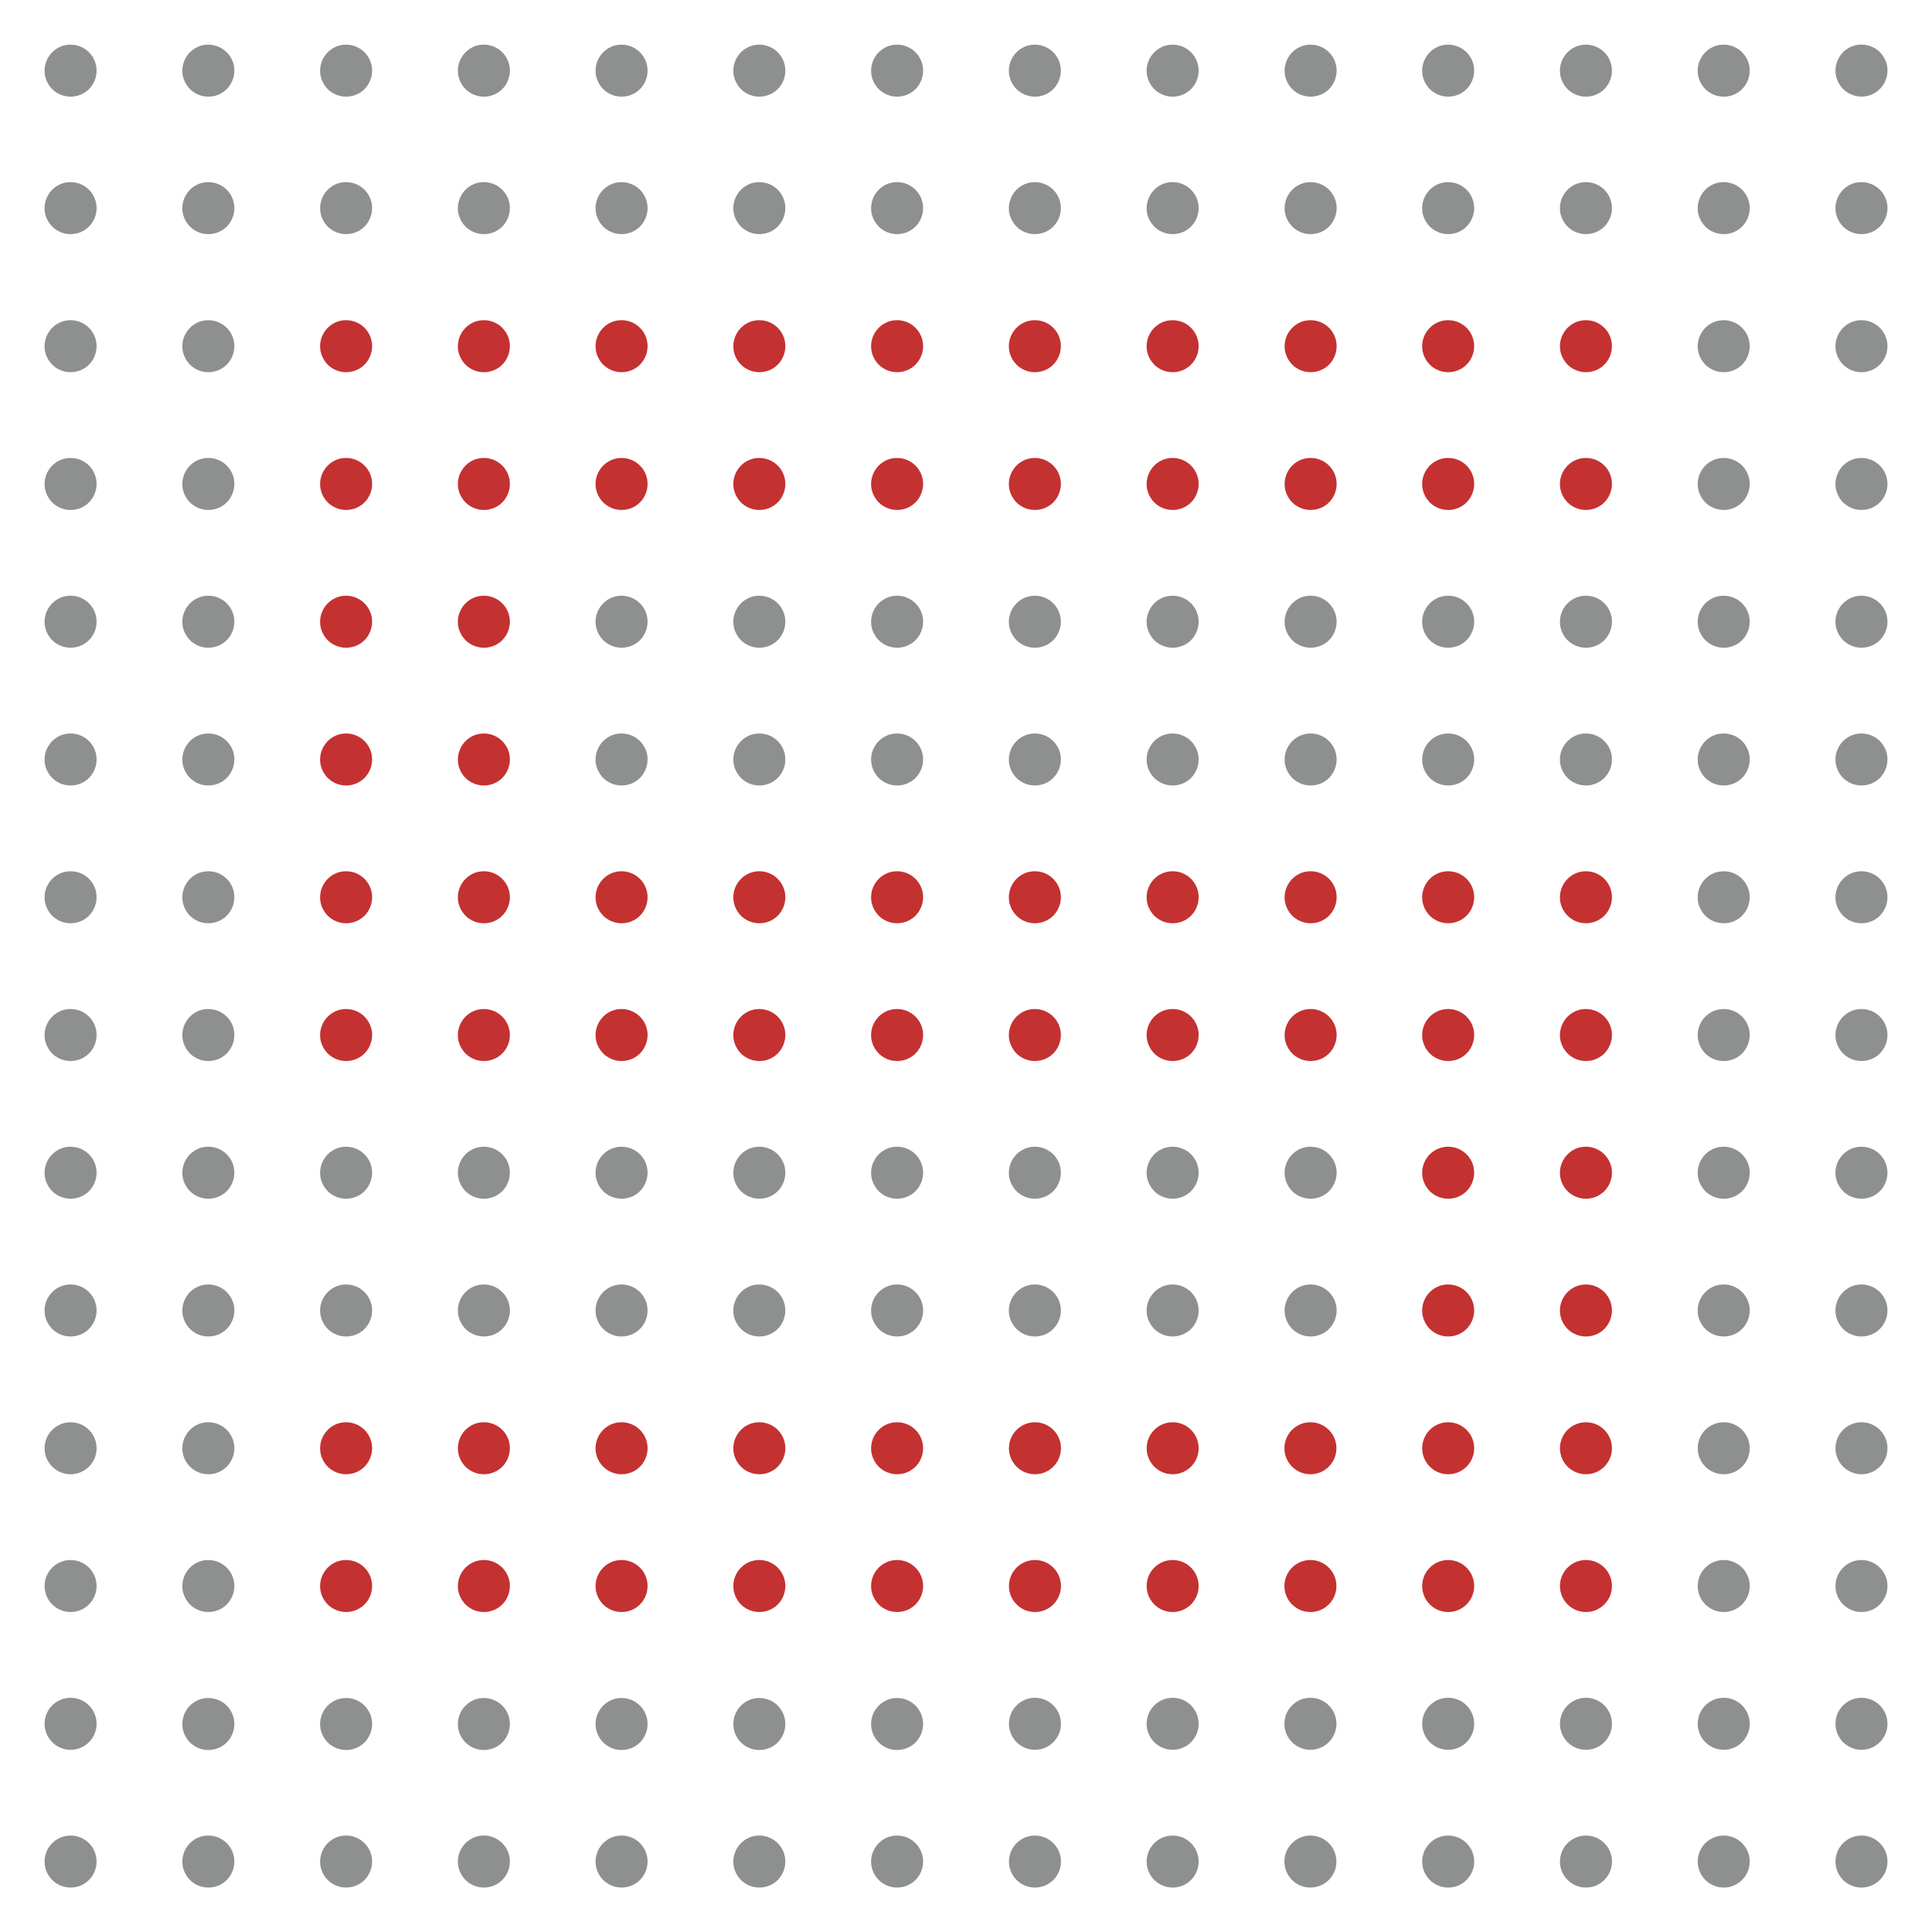<svg xmlns="http://www.w3.org/2000/svg" viewBox="0 0 260 260" width="260" height="260"><defs><style>.cls-1{fill:#8e9090;}.cls-2{fill:#c43131;}</style></defs><path class="cls-1" d="M 9.5 6.01 C 6.806 6.01 5.122 8.927 6.469 11.26 C 7.816 13.593 11.184 13.593 12.531 11.26 C 12.838 10.728 13 10.124 13 9.51 C 13 7.577 11.433 6.01 9.5 6.01 Z"></path><path class="cls-1" d="M 28.04 6.01 C 25.346 6.01 23.662 8.927 25.009 11.26 C 26.356 13.593 29.724 13.593 31.071 11.26 C 31.378 10.728 31.54 10.124 31.54 9.51 C 31.54 7.577 29.973 6.01 28.04 6.01 Z"></path><path class="cls-1" d="M 46.58 6.01 C 43.886 6.01 42.202 8.927 43.549 11.26 C 44.896 13.593 48.264 13.593 49.611 11.26 C 49.918 10.728 50.08 10.124 50.08 9.51 C 50.08 7.577 48.513 6.01 46.58 6.01 Z"></path><path class="cls-1" d="M 65.12 6.01 C 62.426 6.01 60.742 8.927 62.089 11.26 C 63.436 13.593 66.804 13.593 68.151 11.26 C 68.458 10.728 68.62 10.124 68.62 9.51 C 68.62 7.577 67.053 6.01 65.12 6.01 Z"></path><path class="cls-1" d="M 83.66 6.01 C 80.966 6.002 79.273 8.914 80.614 11.251 C 81.954 13.588 85.322 13.598 86.676 11.269 C 86.986 10.735 87.15 10.128 87.15 9.51 C 87.15 7.581 85.589 6.016 83.66 6.01 Z"></path><path class="cls-1" d="M 102.2 6.01 C 99.506 6.002 97.813 8.914 99.154 11.251 C 100.494 13.588 103.862 13.598 105.216 11.269 C 105.526 10.735 105.69 10.128 105.69 9.51 C 105.69 7.581 104.129 6.016 102.2 6.01 Z"></path><path class="cls-1" d="M 120.74 6.01 C 118.046 6.002 116.353 8.914 117.694 11.251 C 119.034 13.588 122.402 13.598 123.756 11.269 C 124.066 10.735 124.23 10.128 124.23 9.51 C 124.23 7.581 122.669 6.016 120.74 6.01 Z"></path><path class="cls-1" d="M 139.28 6.01 C 136.586 6.002 134.893 8.914 136.234 11.251 C 137.574 13.588 140.942 13.598 142.296 11.269 C 142.606 10.735 142.77 10.128 142.77 9.51 C 142.77 7.581 141.209 6.016 139.28 6.01 Z"></path><path class="cls-1" d="M 157.81 6.01 C 155.116 6.01 153.432 8.927 154.779 11.26 C 156.126 13.593 159.494 13.593 160.841 11.26 C 161.148 10.728 161.31 10.124 161.31 9.51 C 161.31 7.577 159.743 6.01 157.81 6.01 Z"></path><path class="cls-1" d="M 176.38 6.01 C 173.686 6.01 172.002 8.927 173.349 11.26 C 174.696 13.593 178.064 13.593 179.411 11.26 C 179.718 10.728 179.88 10.124 179.88 9.51 C 179.88 7.577 178.313 6.01 176.38 6.01 Z"></path><path class="cls-1" d="M 194.89 6.01 C 192.196 6.01 190.512 8.927 191.859 11.26 C 193.206 13.593 196.574 13.593 197.921 11.26 C 198.228 10.728 198.39 10.124 198.39 9.51 C 198.39 7.577 196.823 6.01 194.89 6.01 Z"></path><path class="cls-1" d="M 213.43 6.01 C 210.736 6.01 209.052 8.927 210.399 11.26 C 211.746 13.593 215.114 13.593 216.461 11.26 C 216.768 10.728 216.93 10.124 216.93 9.51 C 216.93 7.577 215.363 6.01 213.43 6.01 Z"></path><path class="cls-1" d="M 231.97 6.01 C 229.276 6.01 227.592 8.927 228.939 11.26 C 230.286 13.593 233.654 13.593 235.001 11.26 C 235.308 10.728 235.47 10.124 235.47 9.51 C 235.47 7.577 233.903 6.01 231.97 6.01 Z"></path><path class="cls-1" d="M 250.51 13 C 253.204 13 254.888 10.083 253.541 7.75 C 252.194 5.417 248.826 5.417 247.479 7.75 C 247.17 8.285 247.008 8.892 247.01 9.51 C 247.016 11.439 248.581 13 250.51 13 Z"></path><path class="cls-1" d="M 9.5 24.51 C 6.806 24.51 5.122 27.427 6.469 29.76 C 7.816 32.093 11.184 32.093 12.531 29.76 C 12.838 29.228 13 28.624 13 28.01 C 13 26.077 11.433 24.51 9.5 24.51 Z"></path><path class="cls-1" d="M 28.04 24.51 C 25.346 24.51 23.662 27.427 25.009 29.76 C 26.356 32.093 29.724 32.093 31.071 29.76 C 31.378 29.228 31.54 28.624 31.54 28.01 C 31.54 26.077 29.973 24.51 28.04 24.51 Z"></path><path class="cls-1" d="M 46.58 24.51 C 43.886 24.51 42.202 27.427 43.549 29.76 C 44.896 32.093 48.264 32.093 49.611 29.76 C 49.918 29.228 50.08 28.624 50.08 28.01 C 50.08 26.077 48.513 24.51 46.58 24.51 Z"></path><path class="cls-1" d="M 65.12 24.51 C 62.426 24.51 60.742 27.427 62.089 29.76 C 63.436 32.093 66.804 32.093 68.151 29.76 C 68.458 29.228 68.62 28.624 68.62 28.01 C 68.62 26.077 67.053 24.51 65.12 24.51 Z"></path><path class="cls-1" d="M 83.66 24.51 C 80.966 24.502 79.273 27.414 80.614 29.751 C 81.954 32.088 85.322 32.098 86.676 29.769 C 86.986 29.235 87.15 28.628 87.15 28.01 C 87.15 26.081 85.589 24.516 83.66 24.51 Z"></path><path class="cls-1" d="M 102.2 24.51 C 99.506 24.502 97.813 27.414 99.154 29.751 C 100.494 32.088 103.862 32.098 105.216 29.769 C 105.526 29.235 105.69 28.628 105.69 28.01 C 105.69 26.081 104.129 24.516 102.2 24.51 Z"></path><path class="cls-1" d="M 120.74 24.51 C 118.046 24.502 116.353 27.414 117.694 29.751 C 119.034 32.088 122.402 32.098 123.756 29.769 C 124.066 29.235 124.23 28.628 124.23 28.01 C 124.23 26.081 122.669 24.516 120.74 24.51 Z"></path><path class="cls-1" d="M 139.28 24.51 C 136.586 24.502 134.893 27.414 136.234 29.751 C 137.574 32.088 140.942 32.098 142.296 29.769 C 142.606 29.235 142.77 28.628 142.77 28.01 C 142.77 26.081 141.209 24.516 139.28 24.51 Z"></path><path class="cls-1" d="M 157.81 24.51 C 155.116 24.51 153.432 27.427 154.779 29.76 C 156.126 32.093 159.494 32.093 160.841 29.76 C 161.148 29.228 161.31 28.624 161.31 28.01 C 161.31 26.077 159.743 24.51 157.81 24.51 Z"></path><path class="cls-1" d="M 176.38 24.51 C 173.686 24.51 172.002 27.427 173.349 29.76 C 174.696 32.093 178.064 32.093 179.411 29.76 C 179.718 29.228 179.88 28.624 179.88 28.01 C 179.88 26.077 178.313 24.51 176.38 24.51 Z"></path><path class="cls-1" d="M 194.89 24.51 C 192.196 24.51 190.512 27.427 191.859 29.76 C 193.206 32.093 196.574 32.093 197.921 29.76 C 198.228 29.228 198.39 28.624 198.39 28.01 C 198.39 26.077 196.823 24.51 194.89 24.51 Z"></path><path class="cls-1" d="M 213.43 24.51 C 210.736 24.51 209.052 27.427 210.399 29.76 C 211.746 32.093 215.114 32.093 216.461 29.76 C 216.768 29.228 216.93 28.624 216.93 28.01 C 216.93 26.077 215.363 24.51 213.43 24.51 Z"></path><path class="cls-1" d="M 231.97 24.51 C 229.276 24.51 227.592 27.427 228.939 29.76 C 230.286 32.093 233.654 32.093 235.001 29.76 C 235.308 29.228 235.47 28.624 235.47 28.01 C 235.47 26.077 233.903 24.51 231.97 24.51 Z"></path><path class="cls-1" d="M 250.51 24.51 C 247.816 24.51 246.132 27.427 247.479 29.76 C 248.826 32.093 252.194 32.093 253.541 29.76 C 253.848 29.228 254.01 28.624 254.01 28.01 C 254.01 26.077 252.443 24.51 250.51 24.51 Z"></path><path class="cls-1" d="M 9.5 43.09 C 6.806 43.09 5.122 46.007 6.469 48.34 C 7.816 50.673 11.184 50.673 12.531 48.34 C 12.838 47.808 13 47.204 13 46.59 C 13 44.657 11.433 43.09 9.5 43.09 Z"></path><path class="cls-1" d="M 28.04 43.09 C 25.346 43.09 23.662 46.007 25.009 48.34 C 26.356 50.673 29.724 50.673 31.071 48.34 C 31.378 47.808 31.54 47.204 31.54 46.59 C 31.54 44.657 29.973 43.09 28.04 43.09 Z"></path><path class="cls-2" d="M 46.58 43.09 C 43.886 43.09 42.202 46.007 43.549 48.34 C 44.896 50.673 48.264 50.673 49.611 48.34 C 49.918 47.808 50.08 47.204 50.08 46.59 C 50.08 44.657 48.513 43.09 46.58 43.09 Z"></path><path class="cls-2" d="M 65.12 43.09 C 62.426 43.09 60.742 46.007 62.089 48.34 C 63.436 50.673 66.804 50.673 68.151 48.34 C 68.458 47.808 68.62 47.204 68.62 46.59 C 68.62 44.657 67.053 43.09 65.12 43.09 Z"></path><path class="cls-2" d="M 83.66 43.09 C 80.966 43.082 79.273 45.994 80.614 48.331 C 81.954 50.668 85.322 50.678 86.676 48.349 C 86.986 47.815 87.15 47.208 87.15 46.59 C 87.15 44.661 85.589 43.096 83.66 43.09 Z"></path><path class="cls-2" d="M 102.2 43.09 C 99.506 43.082 97.813 45.994 99.154 48.331 C 100.494 50.668 103.862 50.678 105.216 48.349 C 105.526 47.815 105.69 47.208 105.69 46.59 C 105.69 44.661 104.129 43.096 102.2 43.09 Z"></path><path class="cls-2" d="M 120.74 43.09 C 118.046 43.082 116.353 45.994 117.694 48.331 C 119.034 50.668 122.402 50.678 123.756 48.349 C 124.066 47.815 124.23 47.208 124.23 46.59 C 124.23 44.661 122.669 43.096 120.74 43.09 Z"></path><path class="cls-2" d="M 139.28 43.09 C 136.586 43.082 134.893 45.994 136.234 48.331 C 137.574 50.668 140.942 50.678 142.296 48.349 C 142.606 47.815 142.77 47.208 142.77 46.59 C 142.77 44.661 141.209 43.096 139.28 43.09 Z"></path><path class="cls-2" d="M 157.81 43.09 C 155.116 43.09 153.432 46.007 154.779 48.34 C 156.126 50.673 159.494 50.673 160.841 48.34 C 161.148 47.808 161.31 47.204 161.31 46.59 C 161.31 44.657 159.743 43.09 157.81 43.09 Z"></path><path class="cls-2" d="M 176.38 43.09 C 173.686 43.09 172.002 46.007 173.349 48.34 C 174.696 50.673 178.064 50.673 179.411 48.34 C 179.718 47.808 179.88 47.204 179.88 46.59 C 179.88 44.657 178.313 43.09 176.38 43.09 Z"></path><path class="cls-2" d="M 194.89 43.09 C 192.196 43.09 190.512 46.007 191.859 48.34 C 193.206 50.673 196.574 50.673 197.921 48.34 C 198.228 47.808 198.39 47.204 198.39 46.59 C 198.39 44.657 196.823 43.09 194.89 43.09 Z"></path><path class="cls-2" d="M 213.43 43.09 C 210.736 43.09 209.052 46.007 210.399 48.34 C 211.746 50.673 215.114 50.673 216.461 48.34 C 216.768 47.808 216.93 47.204 216.93 46.59 C 216.93 44.657 215.363 43.09 213.43 43.09 Z"></path><path class="cls-1" d="M 231.97 43.09 C 229.276 43.09 227.592 46.007 228.939 48.34 C 230.286 50.673 233.654 50.673 235.001 48.34 C 235.308 47.808 235.47 47.204 235.47 46.59 C 235.47 44.657 233.903 43.09 231.97 43.09 Z"></path><path class="cls-1" d="M 250.51 43.09 C 247.816 43.09 246.132 46.007 247.479 48.34 C 248.826 50.673 252.194 50.673 253.541 48.34 C 253.848 47.808 254.01 47.204 254.01 46.59 C 254.01 44.657 252.443 43.09 250.51 43.09 Z"></path><path class="cls-1" d="M 9.5 61.63 C 6.806 61.63 5.122 64.547 6.469 66.88 C 7.816 69.213 11.184 69.213 12.531 66.88 C 12.84 66.345 13.002 65.738 13 65.12 C 13 63.189 11.431 61.624 9.5 61.63 Z"></path><path class="cls-1" d="M 28.04 61.63 C 25.346 61.63 23.662 64.547 25.009 66.88 C 26.356 69.213 29.724 69.213 31.071 66.88 C 31.38 66.345 31.542 65.738 31.54 65.12 C 31.54 63.189 29.971 61.624 28.04 61.63 Z"></path><path class="cls-2" d="M 46.58 61.63 C 43.886 61.63 42.202 64.547 43.549 66.88 C 44.896 69.213 48.264 69.213 49.611 66.88 C 49.92 66.345 50.082 65.738 50.08 65.12 C 50.074 63.191 48.509 61.63 46.58 61.63 Z"></path><path class="cls-2" d="M 65.12 61.63 C 62.426 61.63 60.742 64.547 62.089 66.88 C 63.436 69.213 66.804 69.213 68.151 66.88 C 68.46 66.345 68.622 65.738 68.62 65.12 C 68.614 63.191 67.049 61.63 65.12 61.63 Z"></path><path class="cls-2" d="M 83.66 61.63 C 80.966 61.622 79.273 64.534 80.614 66.871 C 81.954 69.208 85.322 69.218 86.676 66.889 C 86.988 66.352 87.152 65.741 87.15 65.12 C 87.145 63.195 85.585 61.635 83.66 61.63 Z"></path><path class="cls-2" d="M 102.2 61.63 C 99.506 61.622 97.813 64.534 99.154 66.871 C 100.494 69.208 103.862 69.218 105.216 66.889 C 105.528 66.352 105.692 65.741 105.69 65.12 C 105.685 63.195 104.125 61.635 102.2 61.63 Z"></path><path class="cls-2" d="M 120.74 61.63 C 118.046 61.622 116.353 64.534 117.694 66.871 C 119.034 69.208 122.402 69.218 123.756 66.889 C 124.068 66.352 124.232 65.741 124.23 65.12 C 124.225 63.195 122.665 61.635 120.74 61.63 Z"></path><path class="cls-2" d="M 139.28 61.63 C 136.586 61.622 134.893 64.534 136.234 66.871 C 137.574 69.208 140.942 69.218 142.296 66.889 C 142.608 66.352 142.772 65.741 142.77 65.12 C 142.765 63.195 141.205 61.635 139.28 61.63 Z"></path><path class="cls-2" d="M 157.81 61.63 C 155.116 61.63 153.432 64.547 154.779 66.88 C 156.126 69.213 159.494 69.213 160.841 66.88 C 161.15 66.345 161.312 65.738 161.31 65.12 C 161.304 63.191 159.739 61.63 157.81 61.63 Z"></path><path class="cls-2" d="M 176.38 61.63 C 173.686 61.63 172.002 64.547 173.349 66.88 C 174.696 69.213 178.064 69.213 179.411 66.88 C 179.72 66.345 179.882 65.738 179.88 65.12 C 179.874 63.191 178.309 61.63 176.38 61.63 Z"></path><path class="cls-2" d="M 194.89 61.63 C 192.196 61.63 190.512 64.547 191.859 66.88 C 193.206 69.213 196.574 69.213 197.921 66.88 C 198.23 66.345 198.392 65.738 198.39 65.12 C 198.39 63.189 196.821 61.624 194.89 61.63 Z"></path><path class="cls-2" d="M 213.43 61.63 C 210.736 61.63 209.052 64.547 210.399 66.88 C 211.746 69.213 215.114 69.213 216.461 66.88 C 216.77 66.345 216.932 65.738 216.93 65.12 C 216.93 63.189 215.361 61.624 213.43 61.63 Z"></path><path class="cls-1" d="M 231.97 61.63 C 229.276 61.63 227.592 64.547 228.939 66.88 C 230.286 69.213 233.654 69.213 235.001 66.88 C 235.31 66.345 235.472 65.738 235.47 65.12 C 235.464 63.191 233.899 61.63 231.97 61.63 Z"></path><path class="cls-1" d="M 250.51 61.63 C 247.816 61.63 246.132 64.547 247.479 66.88 C 248.826 69.213 252.194 69.213 253.541 66.88 C 253.85 66.345 254.012 65.738 254.01 65.12 C 254.004 63.191 252.439 61.63 250.51 61.63 Z"></path><path class="cls-1" d="M 9.5 80.17 C 6.806 80.17 5.122 83.087 6.469 85.42 C 7.816 87.753 11.184 87.753 12.531 85.42 C 12.84 84.885 13.002 84.278 13 83.66 C 13 81.729 11.431 80.164 9.5 80.17 Z"></path><path class="cls-1" d="M 28.04 80.17 C 25.346 80.17 23.662 83.087 25.009 85.42 C 26.356 87.753 29.724 87.753 31.071 85.42 C 31.38 84.885 31.542 84.278 31.54 83.66 C 31.54 81.729 29.971 80.164 28.04 80.17 Z"></path><path class="cls-2" d="M 46.58 80.17 C 43.886 80.17 42.202 83.087 43.549 85.42 C 44.896 87.753 48.264 87.753 49.611 85.42 C 49.92 84.885 50.082 84.278 50.08 83.66 C 50.074 81.731 48.509 80.17 46.58 80.17 Z"></path><path class="cls-2" d="M 65.12 80.17 C 62.426 80.17 60.742 83.087 62.089 85.42 C 63.436 87.753 66.804 87.753 68.151 85.42 C 68.46 84.885 68.622 84.278 68.62 83.66 C 68.614 81.731 67.049 80.17 65.12 80.17 Z"></path><path class="cls-1" d="M 83.66 80.17 C 80.966 80.162 79.273 83.074 80.614 85.411 C 81.954 87.748 85.322 87.758 86.676 85.429 C 86.988 84.892 87.152 84.281 87.15 83.66 C 87.145 81.735 85.585 80.175 83.66 80.17 Z"></path><path class="cls-1" d="M 102.2 80.17 C 99.506 80.162 97.813 83.074 99.154 85.411 C 100.494 87.748 103.862 87.758 105.216 85.429 C 105.528 84.892 105.692 84.281 105.69 83.66 C 105.685 81.735 104.125 80.175 102.2 80.17 Z"></path><path class="cls-1" d="M 120.74 80.17 C 118.046 80.162 116.353 83.074 117.694 85.411 C 119.034 87.748 122.402 87.758 123.756 85.429 C 124.068 84.892 124.232 84.281 124.23 83.66 C 124.225 81.735 122.665 80.175 120.74 80.17 Z"></path><path class="cls-1" d="M 139.28 80.17 C 136.586 80.162 134.893 83.074 136.234 85.411 C 137.574 87.748 140.942 87.758 142.296 85.429 C 142.608 84.892 142.772 84.281 142.77 83.66 C 142.765 81.735 141.205 80.175 139.28 80.17 Z"></path><path class="cls-1" d="M 157.81 80.17 C 155.116 80.17 153.432 83.087 154.779 85.42 C 156.126 87.753 159.494 87.753 160.841 85.42 C 161.15 84.885 161.312 84.278 161.31 83.66 C 161.304 81.731 159.739 80.17 157.81 80.17 Z"></path><path class="cls-1" d="M 176.38 80.17 C 173.686 80.17 172.002 83.087 173.349 85.42 C 174.696 87.753 178.064 87.753 179.411 85.42 C 179.72 84.885 179.882 84.278 179.88 83.66 C 179.874 81.731 178.309 80.17 176.38 80.17 Z"></path><path class="cls-1" d="M 194.89 80.17 C 192.196 80.17 190.512 83.087 191.859 85.42 C 193.206 87.753 196.574 87.753 197.921 85.42 C 198.23 84.885 198.392 84.278 198.39 83.66 C 198.39 81.729 196.821 80.164 194.89 80.17 Z"></path><path class="cls-1" d="M 213.43 80.17 C 210.736 80.17 209.052 83.087 210.399 85.42 C 211.746 87.753 215.114 87.753 216.461 85.42 C 216.77 84.885 216.932 84.278 216.93 83.66 C 216.93 81.729 215.361 80.164 213.43 80.17 Z"></path><path class="cls-1" d="M 231.97 80.17 C 229.276 80.17 227.592 83.087 228.939 85.42 C 230.286 87.753 233.654 87.753 235.001 85.42 C 235.31 84.885 235.472 84.278 235.47 83.66 C 235.464 81.731 233.899 80.17 231.97 80.17 Z"></path><path class="cls-1" d="M 250.51 80.17 C 247.816 80.17 246.132 83.087 247.479 85.42 C 248.826 87.753 252.194 87.753 253.541 85.42 C 253.85 84.885 254.012 84.278 254.01 83.66 C 254.004 81.731 252.439 80.17 250.51 80.17 Z"></path><path class="cls-1" d="M 9.5 98.71 C 6.806 98.71 5.122 101.627 6.469 103.96 C 7.816 106.293 11.184 106.293 12.531 103.96 C 12.84 103.425 13.002 102.818 13 102.2 C 13 100.269 11.431 98.704 9.5 98.71 Z"></path><path class="cls-1" d="M 28.04 98.71 C 25.346 98.71 23.662 101.627 25.009 103.96 C 26.356 106.293 29.724 106.293 31.071 103.96 C 31.38 103.425 31.542 102.818 31.54 102.2 C 31.54 100.269 29.971 98.704 28.04 98.71 Z"></path><path class="cls-2" d="M 46.58 98.71 C 43.886 98.71 42.202 101.627 43.549 103.96 C 44.896 106.293 48.264 106.293 49.611 103.96 C 49.92 103.425 50.082 102.818 50.08 102.2 C 50.074 100.271 48.509 98.71 46.58 98.71 Z"></path><path class="cls-2" d="M 65.12 98.71 C 62.426 98.71 60.742 101.627 62.089 103.96 C 63.436 106.293 66.804 106.293 68.151 103.96 C 68.46 103.425 68.622 102.818 68.62 102.2 C 68.614 100.271 67.049 98.71 65.12 98.71 Z"></path><path class="cls-1" d="M 83.66 98.71 C 80.966 98.702 79.273 101.614 80.614 103.951 C 81.954 106.288 85.322 106.298 86.676 103.969 C 86.988 103.432 87.152 102.821 87.15 102.2 C 87.145 100.275 85.585 98.715 83.66 98.71 Z"></path><path class="cls-1" d="M 102.2 98.71 C 99.506 98.702 97.813 101.614 99.154 103.951 C 100.494 106.288 103.862 106.298 105.216 103.969 C 105.528 103.432 105.692 102.821 105.69 102.2 C 105.685 100.275 104.125 98.715 102.2 98.71 Z"></path><path class="cls-1" d="M 120.74 98.71 C 118.046 98.702 116.353 101.614 117.694 103.951 C 119.034 106.288 122.402 106.298 123.756 103.969 C 124.068 103.432 124.232 102.821 124.23 102.2 C 124.225 100.275 122.665 98.715 120.74 98.71 Z"></path><path class="cls-1" d="M 139.28 98.71 C 136.586 98.702 134.893 101.614 136.234 103.951 C 137.574 106.288 140.942 106.298 142.296 103.969 C 142.608 103.432 142.772 102.821 142.77 102.2 C 142.765 100.275 141.205 98.715 139.28 98.71 Z"></path><path class="cls-1" d="M 157.81 98.71 C 155.116 98.71 153.432 101.627 154.779 103.96 C 156.126 106.293 159.494 106.293 160.841 103.96 C 161.15 103.425 161.312 102.818 161.31 102.2 C 161.304 100.271 159.739 98.71 157.81 98.71 Z"></path><path class="cls-1" d="M 176.38 98.71 C 173.686 98.71 172.002 101.627 173.349 103.96 C 174.696 106.293 178.064 106.293 179.411 103.96 C 179.72 103.425 179.882 102.818 179.88 102.2 C 179.874 100.271 178.309 98.71 176.38 98.71 Z"></path><path class="cls-1" d="M 194.89 98.71 C 192.196 98.71 190.512 101.627 191.859 103.96 C 193.206 106.293 196.574 106.293 197.921 103.96 C 198.23 103.425 198.392 102.818 198.39 102.2 C 198.39 100.269 196.821 98.704 194.89 98.71 Z"></path><path class="cls-1" d="M 213.43 98.71 C 210.736 98.71 209.052 101.627 210.399 103.96 C 211.746 106.293 215.114 106.293 216.461 103.96 C 216.77 103.425 216.932 102.818 216.93 102.2 C 216.93 100.269 215.361 98.704 213.43 98.71 Z"></path><path class="cls-1" d="M 231.97 98.71 C 229.276 98.71 227.592 101.627 228.939 103.96 C 230.286 106.293 233.654 106.293 235.001 103.96 C 235.31 103.425 235.472 102.818 235.47 102.2 C 235.464 100.271 233.899 98.71 231.97 98.71 Z"></path><path class="cls-1" d="M 250.51 98.71 C 247.816 98.71 246.132 101.627 247.479 103.96 C 248.826 106.293 252.194 106.293 253.541 103.96 C 253.85 103.425 254.012 102.818 254.01 102.2 C 254.004 100.271 252.439 98.71 250.51 98.71 Z"></path><path class="cls-1" d="M 9.5 117.25 C 6.806 117.25 5.122 120.167 6.469 122.5 C 7.816 124.833 11.184 124.833 12.531 122.5 C 12.84 121.965 13.002 121.358 13 120.74 C 13 118.809 11.431 117.244 9.5 117.25 Z"></path><path class="cls-1" d="M 28.04 117.25 C 25.346 117.25 23.662 120.167 25.009 122.5 C 26.356 124.833 29.724 124.833 31.071 122.5 C 31.38 121.965 31.542 121.358 31.54 120.74 C 31.54 118.809 29.971 117.244 28.04 117.25 Z"></path><path class="cls-2" d="M 46.58 117.25 C 43.886 117.25 42.202 120.167 43.549 122.5 C 44.896 124.833 48.264 124.833 49.611 122.5 C 49.92 121.965 50.082 121.358 50.08 120.74 C 50.074 118.811 48.509 117.25 46.58 117.25 Z"></path><path class="cls-2" d="M 65.12 117.25 C 62.426 117.25 60.742 120.167 62.089 122.5 C 63.436 124.833 66.804 124.833 68.151 122.5 C 68.46 121.965 68.622 121.358 68.62 120.74 C 68.614 118.811 67.049 117.25 65.12 117.25 Z"></path><path class="cls-2" d="M 83.66 117.25 C 80.966 117.242 79.273 120.154 80.614 122.491 C 81.954 124.828 85.322 124.838 86.676 122.509 C 86.988 121.972 87.152 121.361 87.15 120.74 C 87.145 118.815 85.585 117.255 83.66 117.25 Z"></path><path class="cls-2" d="M 102.2 117.25 C 99.506 117.242 97.813 120.154 99.154 122.491 C 100.494 124.828 103.862 124.838 105.216 122.509 C 105.528 121.972 105.692 121.361 105.69 120.74 C 105.685 118.815 104.125 117.255 102.2 117.25 Z"></path><path class="cls-2" d="M 120.74 117.25 C 118.046 117.242 116.353 120.154 117.694 122.491 C 119.034 124.828 122.402 124.838 123.756 122.509 C 124.068 121.972 124.232 121.361 124.23 120.74 C 124.225 118.815 122.665 117.255 120.74 117.25 Z"></path><path class="cls-2" d="M 139.28 117.25 C 136.586 117.242 134.893 120.154 136.234 122.491 C 137.574 124.828 140.942 124.838 142.296 122.509 C 142.608 121.972 142.772 121.361 142.77 120.74 C 142.765 118.815 141.205 117.255 139.28 117.25 Z"></path><path class="cls-2" d="M 157.81 117.25 C 155.116 117.25 153.432 120.167 154.779 122.5 C 156.126 124.833 159.494 124.833 160.841 122.5 C 161.15 121.965 161.312 121.358 161.31 120.74 C 161.31 118.809 159.741 117.244 157.81 117.25 Z"></path><path class="cls-2" d="M 176.38 117.25 C 173.686 117.25 172.002 120.167 173.349 122.5 C 174.696 124.833 178.064 124.833 179.411 122.5 C 179.72 121.965 179.882 121.358 179.88 120.74 C 179.88 118.809 178.311 117.244 176.38 117.25 Z"></path><path class="cls-2" d="M 194.89 117.25 C 192.196 117.25 190.512 120.167 191.859 122.5 C 193.206 124.833 196.574 124.833 197.921 122.5 C 198.23 121.965 198.392 121.358 198.39 120.74 C 198.39 118.809 196.821 117.244 194.89 117.25 Z"></path><path class="cls-2" d="M 213.43 117.25 C 210.736 117.25 209.052 120.167 210.399 122.5 C 211.746 124.833 215.114 124.833 216.461 122.5 C 216.77 121.965 216.932 121.358 216.93 120.74 C 216.93 118.809 215.361 117.244 213.43 117.25 Z"></path><path class="cls-1" d="M 231.97 117.25 C 229.276 117.25 227.592 120.167 228.939 122.5 C 230.286 124.833 233.654 124.833 235.001 122.5 C 235.31 121.965 235.472 121.358 235.47 120.74 C 235.464 118.811 233.899 117.25 231.97 117.25 Z"></path><path class="cls-1" d="M 250.51 117.25 C 247.816 117.25 246.132 120.167 247.479 122.5 C 248.826 124.833 252.194 124.833 253.541 122.5 C 253.85 121.965 254.012 121.358 254.01 120.74 C 254.004 118.811 252.439 117.25 250.51 117.25 Z"></path><path class="cls-1" d="M 9.5 135.79 C 6.806 135.79 5.122 138.707 6.469 141.04 C 7.816 143.373 11.184 143.373 12.531 141.04 C 12.84 140.505 13.002 139.898 13 139.28 C 13 137.349 11.431 135.784 9.5 135.79 Z"></path><path class="cls-1" d="M 28.04 135.79 C 25.346 135.79 23.662 138.707 25.009 141.04 C 26.356 143.373 29.724 143.373 31.071 141.04 C 31.38 140.505 31.542 139.898 31.54 139.28 C 31.54 137.349 29.971 135.784 28.04 135.79 Z"></path><path class="cls-2" d="M 46.58 135.79 C 43.886 135.79 42.202 138.707 43.549 141.04 C 44.896 143.373 48.264 143.373 49.611 141.04 C 49.92 140.505 50.082 139.898 50.08 139.28 C 50.074 137.351 48.509 135.79 46.58 135.79 Z"></path><path class="cls-2" d="M 65.12 135.79 C 62.426 135.79 60.742 138.707 62.089 141.04 C 63.436 143.373 66.804 143.373 68.151 141.04 C 68.46 140.505 68.622 139.898 68.62 139.28 C 68.614 137.351 67.049 135.79 65.12 135.79 Z"></path><path class="cls-2" d="M 83.66 135.79 C 80.966 135.782 79.273 138.694 80.614 141.031 C 81.954 143.368 85.322 143.378 86.676 141.049 C 86.988 140.512 87.152 139.901 87.15 139.28 C 87.145 137.355 85.585 135.795 83.66 135.79 Z"></path><path class="cls-2" d="M 102.2 135.79 C 99.506 135.782 97.813 138.694 99.154 141.031 C 100.494 143.368 103.862 143.378 105.216 141.049 C 105.528 140.512 105.692 139.901 105.69 139.28 C 105.685 137.355 104.125 135.795 102.2 135.79 Z"></path><path class="cls-2" d="M 120.74 135.79 C 118.046 135.782 116.353 138.694 117.694 141.031 C 119.034 143.368 122.402 143.378 123.756 141.049 C 124.068 140.512 124.232 139.901 124.23 139.28 C 124.225 137.355 122.665 135.795 120.74 135.79 Z"></path><path class="cls-2" d="M 139.28 135.79 C 136.586 135.782 134.893 138.694 136.234 141.031 C 137.574 143.368 140.942 143.378 142.296 141.049 C 142.608 140.512 142.772 139.901 142.77 139.28 C 142.765 137.355 141.205 135.795 139.28 135.79 Z"></path><path class="cls-2" d="M 157.81 135.79 C 155.116 135.79 153.432 138.707 154.779 141.04 C 156.126 143.373 159.494 143.373 160.841 141.04 C 161.15 140.505 161.312 139.898 161.31 139.28 C 161.31 137.349 159.741 135.784 157.81 135.79 Z"></path><path class="cls-2" d="M 176.38 135.79 C 173.686 135.79 172.002 138.707 173.349 141.04 C 174.696 143.373 178.064 143.373 179.411 141.04 C 179.72 140.505 179.882 139.898 179.88 139.28 C 179.88 137.349 178.311 135.784 176.38 135.79 Z"></path><path class="cls-2" d="M 194.89 135.79 C 192.196 135.79 190.512 138.707 191.859 141.04 C 193.206 143.373 196.574 143.373 197.921 141.04 C 198.23 140.505 198.392 139.898 198.39 139.28 C 198.39 137.349 196.821 135.784 194.89 135.79 Z"></path><path class="cls-2" d="M 213.43 135.79 C 210.736 135.79 209.052 138.707 210.399 141.04 C 211.746 143.373 215.114 143.373 216.461 141.04 C 216.77 140.505 216.932 139.898 216.93 139.28 C 216.93 137.349 215.361 135.784 213.43 135.79 Z"></path><path class="cls-1" d="M 231.97 135.79 C 229.276 135.79 227.592 138.707 228.939 141.04 C 230.286 143.373 233.654 143.373 235.001 141.04 C 235.31 140.505 235.472 139.898 235.47 139.28 C 235.464 137.351 233.899 135.79 231.97 135.79 Z"></path><path class="cls-1" d="M 250.51 135.79 C 247.816 135.79 246.132 138.707 247.479 141.04 C 248.826 143.373 252.194 143.373 253.541 141.04 C 253.85 140.505 254.012 139.898 254.01 139.28 C 254.004 137.351 252.439 135.79 250.51 135.79 Z"></path><path class="cls-1" d="M 9.5 154.32 C 6.806 154.32 5.122 157.237 6.469 159.57 C 7.816 161.903 11.184 161.903 12.531 159.57 C 12.838 159.038 13 158.434 13 157.82 C 13 155.887 11.433 154.32 9.5 154.32 Z"></path><path class="cls-1" d="M 28.04 154.32 C 25.346 154.32 23.662 157.237 25.009 159.57 C 26.356 161.903 29.724 161.903 31.071 159.57 C 31.378 159.038 31.54 158.434 31.54 157.82 C 31.54 155.887 29.973 154.32 28.04 154.32 Z"></path><path class="cls-1" d="M 46.58 154.32 C 43.886 154.32 42.202 157.237 43.549 159.57 C 44.896 161.903 48.264 161.903 49.611 159.57 C 49.918 159.038 50.08 158.434 50.08 157.82 C 50.08 155.887 48.513 154.32 46.58 154.32 Z"></path><path class="cls-1" d="M 65.12 154.32 C 62.426 154.32 60.742 157.237 62.089 159.57 C 63.436 161.903 66.804 161.903 68.151 159.57 C 68.458 159.038 68.62 158.434 68.62 157.82 C 68.62 155.887 67.053 154.32 65.12 154.32 Z"></path><path class="cls-1" d="M 83.66 154.32 C 80.966 154.312 79.273 157.224 80.614 159.561 C 81.954 161.898 85.322 161.908 86.676 159.579 C 86.986 159.045 87.15 158.438 87.15 157.82 C 87.15 155.891 85.589 154.326 83.66 154.32 Z"></path><path class="cls-1" d="M 102.2 154.32 C 99.506 154.312 97.813 157.224 99.154 159.561 C 100.494 161.898 103.862 161.908 105.216 159.579 C 105.526 159.045 105.69 158.438 105.69 157.82 C 105.69 155.891 104.129 154.326 102.2 154.32 Z"></path><path class="cls-1" d="M 120.74 154.32 C 118.046 154.312 116.353 157.224 117.694 159.561 C 119.034 161.898 122.402 161.908 123.756 159.579 C 124.066 159.045 124.23 158.438 124.23 157.82 C 124.23 155.891 122.669 154.326 120.74 154.32 Z"></path><path class="cls-1" d="M 139.28 154.32 C 136.586 154.312 134.893 157.224 136.234 159.561 C 137.574 161.898 140.942 161.908 142.296 159.579 C 142.606 159.045 142.77 158.438 142.77 157.82 C 142.77 155.891 141.209 154.326 139.28 154.32 Z"></path><path class="cls-1" d="M 157.81 154.32 C 155.116 154.32 153.432 157.237 154.779 159.57 C 156.126 161.903 159.494 161.903 160.841 159.57 C 161.148 159.038 161.31 158.434 161.31 157.82 C 161.31 155.887 159.743 154.32 157.81 154.32 Z"></path><path class="cls-1" d="M 176.38 154.32 C 173.686 154.32 172.002 157.237 173.349 159.57 C 174.696 161.903 178.064 161.903 179.411 159.57 C 179.718 159.038 179.88 158.434 179.88 157.82 C 179.88 155.887 178.313 154.32 176.38 154.32 Z"></path><path class="cls-2" d="M 194.89 154.32 C 192.196 154.32 190.512 157.237 191.859 159.57 C 193.206 161.903 196.574 161.903 197.921 159.57 C 198.228 159.038 198.39 158.434 198.39 157.82 C 198.39 155.887 196.823 154.32 194.89 154.32 Z"></path><path class="cls-2" d="M 213.43 154.32 C 210.736 154.32 209.052 157.237 210.399 159.57 C 211.746 161.903 215.114 161.903 216.461 159.57 C 216.768 159.038 216.93 158.434 216.93 157.82 C 216.93 155.887 215.363 154.32 213.43 154.32 Z"></path><path class="cls-1" d="M 231.97 154.32 C 229.276 154.32 227.592 157.237 228.939 159.57 C 230.286 161.903 233.654 161.903 235.001 159.57 C 235.308 159.038 235.47 158.434 235.47 157.82 C 235.47 155.887 233.903 154.32 231.97 154.32 Z"></path><path class="cls-1" d="M 250.51 154.32 C 247.816 154.32 246.132 157.237 247.479 159.57 C 248.826 161.903 252.194 161.903 253.541 159.57 C 253.848 159.038 254.01 158.434 254.01 157.82 C 254.01 155.887 252.443 154.32 250.51 154.32 Z"></path><path class="cls-1" d="M 9.5 172.86 C 6.806 172.86 5.122 175.777 6.469 178.11 C 7.816 180.443 11.184 180.443 12.531 178.11 C 12.838 177.578 13 176.974 13 176.36 C 13 174.427 11.433 172.86 9.5 172.86 Z"></path><path class="cls-1" d="M 28.04 172.86 C 25.346 172.86 23.662 175.777 25.009 178.11 C 26.356 180.443 29.724 180.443 31.071 178.11 C 31.378 177.578 31.54 176.974 31.54 176.36 C 31.54 174.427 29.973 172.86 28.04 172.86 Z"></path><path class="cls-1" d="M 46.58 172.86 C 43.886 172.86 42.202 175.777 43.549 178.11 C 44.896 180.443 48.264 180.443 49.611 178.11 C 49.918 177.578 50.08 176.974 50.08 176.36 C 50.08 174.427 48.513 172.86 46.58 172.86 Z"></path><path class="cls-1" d="M 65.12 172.86 C 62.426 172.86 60.742 175.777 62.089 178.11 C 63.436 180.443 66.804 180.443 68.151 178.11 C 68.458 177.578 68.62 176.974 68.62 176.36 C 68.62 174.427 67.053 172.86 65.12 172.86 Z"></path><path class="cls-1" d="M 83.66 172.86 C 80.966 172.852 79.273 175.764 80.614 178.101 C 81.954 180.438 85.322 180.448 86.676 178.119 C 86.986 177.585 87.15 176.978 87.15 176.36 C 87.15 174.431 85.589 172.866 83.66 172.86 Z"></path><path class="cls-1" d="M 102.2 172.86 C 99.506 172.852 97.813 175.764 99.154 178.101 C 100.494 180.438 103.862 180.448 105.216 178.119 C 105.526 177.585 105.69 176.978 105.69 176.36 C 105.69 174.431 104.129 172.866 102.2 172.86 Z"></path><path class="cls-1" d="M 120.74 172.86 C 118.046 172.852 116.353 175.764 117.694 178.101 C 119.034 180.438 122.402 180.448 123.756 178.119 C 124.066 177.585 124.23 176.978 124.23 176.36 C 124.23 174.431 122.669 172.866 120.74 172.86 Z"></path><path class="cls-1" d="M 139.28 172.86 C 136.586 172.852 134.893 175.764 136.234 178.101 C 137.574 180.438 140.942 180.448 142.296 178.119 C 142.606 177.585 142.77 176.978 142.77 176.36 C 142.77 174.431 141.209 172.866 139.28 172.86 Z"></path><path class="cls-1" d="M 157.81 172.86 C 155.116 172.86 153.432 175.777 154.779 178.11 C 156.126 180.443 159.494 180.443 160.841 178.11 C 161.148 177.578 161.31 176.974 161.31 176.36 C 161.31 174.427 159.743 172.86 157.81 172.86 Z"></path><path class="cls-1" d="M 176.38 172.86 C 173.686 172.86 172.002 175.777 173.349 178.11 C 174.696 180.443 178.064 180.443 179.411 178.11 C 179.718 177.578 179.88 176.974 179.88 176.36 C 179.88 174.427 178.313 172.86 176.38 172.86 Z"></path><path class="cls-2" d="M 194.89 172.86 C 192.196 172.86 190.512 175.777 191.859 178.11 C 193.206 180.443 196.574 180.443 197.921 178.11 C 198.228 177.578 198.39 176.974 198.39 176.36 C 198.39 174.427 196.823 172.86 194.89 172.86 Z"></path><path class="cls-2" d="M 213.43 172.86 C 210.736 172.86 209.052 175.777 210.399 178.11 C 211.746 180.443 215.114 180.443 216.461 178.11 C 216.768 177.578 216.93 176.974 216.93 176.36 C 216.93 174.427 215.363 172.86 213.43 172.86 Z"></path><path class="cls-1" d="M 231.97 172.86 C 229.276 172.86 227.592 175.777 228.939 178.11 C 230.286 180.443 233.654 180.443 235.001 178.11 C 235.308 177.578 235.47 176.974 235.47 176.36 C 235.47 174.427 233.903 172.86 231.97 172.86 Z"></path><path class="cls-1" d="M 250.51 172.86 C 247.816 172.86 246.132 175.777 247.479 178.11 C 248.826 180.443 252.194 180.443 253.541 178.11 C 253.848 177.578 254.01 176.974 254.01 176.36 C 254.01 174.427 252.443 172.86 250.51 172.86 Z"></path><circle class="cls-1" cx="9.5" cy="194.9" r="3.5"></circle><path class="cls-1" d="M 28.04 191.4 C 25.346 191.4 23.662 194.317 25.009 196.65 C 26.356 198.983 29.724 198.983 31.071 196.65 C 31.378 196.118 31.54 195.514 31.54 194.9 C 31.54 192.967 29.973 191.4 28.04 191.4 Z"></path><path class="cls-2" d="M 46.58 191.4 C 43.886 191.4 42.202 194.317 43.549 196.65 C 44.896 198.983 48.264 198.983 49.611 196.65 C 49.918 196.118 50.08 195.514 50.08 194.9 C 50.08 192.967 48.513 191.4 46.58 191.4 Z"></path><path class="cls-2" d="M 65.12 191.4 C 62.426 191.4 60.742 194.317 62.089 196.65 C 63.436 198.983 66.804 198.983 68.151 196.65 C 68.458 196.118 68.62 195.514 68.62 194.9 C 68.62 192.967 67.053 191.4 65.12 191.4 Z"></path><path class="cls-2" d="M 83.66 191.4 C 80.966 191.392 79.273 194.304 80.614 196.641 C 81.954 198.978 85.322 198.988 86.676 196.659 C 86.986 196.125 87.15 195.518 87.15 194.9 C 87.15 192.971 85.589 191.406 83.66 191.4 Z"></path><path class="cls-2" d="M 102.2 191.4 C 99.506 191.392 97.813 194.304 99.154 196.641 C 100.494 198.978 103.862 198.988 105.216 196.659 C 105.526 196.125 105.69 195.518 105.69 194.9 C 105.69 192.971 104.129 191.406 102.2 191.4 Z"></path><path class="cls-2" d="M 120.74 191.4 C 118.046 191.392 116.353 194.304 117.694 196.641 C 119.034 198.978 122.402 198.988 123.756 196.659 C 124.066 196.125 124.23 195.518 124.23 194.9 C 124.23 192.971 122.669 191.406 120.74 191.4 Z"></path><circle class="cls-2" cx="139.28" cy="194.9" r="3.5"></circle><circle class="cls-2" cx="157.81" cy="194.9" r="3.5"></circle><circle class="cls-2" cx="176.35" cy="194.9" r="3.5"></circle><circle class="cls-2" cx="194.89" cy="194.9" r="3.5"></circle><circle class="cls-2" cx="213.43" cy="194.9" r="3.5"></circle><circle class="cls-1" cx="231.97" cy="194.9" r="3.5"></circle><circle class="cls-1" cx="250.51" cy="194.9" r="3.5"></circle><circle class="cls-1" cx="9.5" cy="213.44" r="3.5"></circle><path class="cls-1" d="M 28.04 209.94 C 25.346 209.94 23.662 212.857 25.009 215.19 C 26.356 217.523 29.724 217.523 31.071 215.19 C 31.378 214.658 31.54 214.054 31.54 213.44 C 31.54 211.507 29.973 209.94 28.04 209.94 Z"></path><path class="cls-2" d="M 46.58 209.94 C 43.886 209.94 42.202 212.857 43.549 215.19 C 44.896 217.523 48.264 217.523 49.611 215.19 C 49.918 214.658 50.08 214.054 50.08 213.44 C 50.08 211.507 48.513 209.94 46.58 209.94 Z"></path><path class="cls-2" d="M 65.12 209.94 C 62.426 209.94 60.742 212.857 62.089 215.19 C 63.436 217.523 66.804 217.523 68.151 215.19 C 68.458 214.658 68.62 214.054 68.62 213.44 C 68.62 211.507 67.053 209.94 65.12 209.94 Z"></path><path class="cls-2" d="M 83.66 209.94 C 80.966 209.932 79.273 212.844 80.614 215.181 C 81.954 217.518 85.322 217.528 86.676 215.199 C 86.986 214.665 87.15 214.058 87.15 213.44 C 87.15 211.511 85.589 209.946 83.66 209.94 Z"></path><path class="cls-2" d="M 102.2 209.94 C 99.506 209.932 97.813 212.844 99.154 215.181 C 100.494 217.518 103.862 217.528 105.216 215.199 C 105.526 214.665 105.69 214.058 105.69 213.44 C 105.69 211.511 104.129 209.946 102.2 209.94 Z"></path><path class="cls-2" d="M 120.74 209.94 C 118.046 209.932 116.353 212.844 117.694 215.181 C 119.034 217.518 122.402 217.528 123.756 215.199 C 124.066 214.665 124.23 214.058 124.23 213.44 C 124.23 211.511 122.669 209.946 120.74 209.94 Z"></path><circle class="cls-2" cx="139.28" cy="213.44" r="3.5"></circle><circle class="cls-2" cx="157.81" cy="213.44" r="3.5"></circle><circle class="cls-2" cx="176.35" cy="213.44" r="3.5"></circle><circle class="cls-2" cx="194.89" cy="213.44" r="3.5"></circle><circle class="cls-2" cx="213.43" cy="213.44" r="3.5"></circle><circle class="cls-1" cx="231.97" cy="213.44" r="3.5"></circle><circle class="cls-1" cx="250.51" cy="213.44" r="3.5"></circle><circle class="cls-1" cx="9.5" cy="231.98" r="3.5"></circle><path class="cls-1" d="M 28.04 228.51 C 25.346 228.51 23.662 231.427 25.009 233.76 C 26.356 236.093 29.724 236.093 31.071 233.76 C 31.378 233.228 31.54 232.624 31.54 232.01 C 31.54 230.077 29.973 228.51 28.04 228.51 Z"></path><path class="cls-1" d="M 46.58 228.51 C 43.886 228.51 42.202 231.427 43.549 233.76 C 44.896 236.093 48.264 236.093 49.611 233.76 C 49.918 233.228 50.08 232.624 50.08 232.01 C 50.08 230.077 48.513 228.51 46.58 228.51 Z"></path><path class="cls-1" d="M 65.12 228.51 C 62.426 228.51 60.742 231.427 62.089 233.76 C 63.436 236.093 66.804 236.093 68.151 233.76 C 68.458 233.228 68.62 232.624 68.62 232.01 C 68.62 230.077 67.053 228.51 65.12 228.51 Z"></path><path class="cls-1" d="M 83.66 228.51 C 80.966 228.502 79.273 231.414 80.614 233.751 C 81.954 236.088 85.322 236.098 86.676 233.769 C 86.986 233.235 87.15 232.628 87.15 232.01 C 87.15 230.081 85.589 228.516 83.66 228.51 Z"></path><path class="cls-1" d="M 102.2 228.51 C 99.506 228.502 97.813 231.414 99.154 233.751 C 100.494 236.088 103.862 236.098 105.216 233.769 C 105.526 233.235 105.69 232.628 105.69 232.01 C 105.69 230.081 104.129 228.516 102.2 228.51 Z"></path><path class="cls-1" d="M 120.74 228.51 C 118.046 228.502 116.353 231.414 117.694 233.751 C 119.034 236.088 122.402 236.098 123.756 233.769 C 124.066 233.235 124.23 232.628 124.23 232.01 C 124.23 230.081 122.669 228.516 120.74 228.51 Z"></path><circle class="cls-1" cx="139.28" cy="231.98" r="3.5"></circle><circle class="cls-1" cx="157.81" cy="231.98" r="3.5"></circle><circle class="cls-1" cx="176.35" cy="231.98" r="3.5"></circle><circle class="cls-1" cx="194.89" cy="231.98" r="3.5"></circle><circle class="cls-1" cx="213.43" cy="231.98" r="3.5"></circle><circle class="cls-1" cx="231.97" cy="231.98" r="3.5"></circle><circle class="cls-1" cx="250.51" cy="231.98" r="3.5"></circle><circle class="cls-1" cx="9.5" cy="250.52" r="3.5"></circle><path class="cls-1" d="M 28.04 247.02 C 25.346 247.02 23.662 249.937 25.009 252.27 C 26.356 254.603 29.724 254.603 31.071 252.27 C 31.378 251.738 31.54 251.134 31.54 250.52 C 31.54 248.587 29.973 247.02 28.04 247.02 Z"></path><path class="cls-1" d="M 46.58 247.02 C 43.886 247.02 42.202 249.937 43.549 252.27 C 44.896 254.603 48.264 254.603 49.611 252.27 C 49.918 251.738 50.08 251.134 50.08 250.52 C 50.08 248.587 48.513 247.02 46.58 247.02 Z"></path><path class="cls-1" d="M 65.12 247.02 C 62.426 247.02 60.742 249.937 62.089 252.27 C 63.436 254.603 66.804 254.603 68.151 252.27 C 68.458 251.738 68.62 251.134 68.62 250.52 C 68.62 248.587 67.053 247.02 65.12 247.02 Z"></path><path class="cls-1" d="M 83.66 247.02 C 80.966 247.012 79.273 249.924 80.614 252.261 C 81.954 254.598 85.322 254.608 86.676 252.279 C 86.986 251.745 87.15 251.138 87.15 250.52 C 87.15 248.591 85.589 247.026 83.66 247.02 Z"></path><path class="cls-1" d="M 102.2 247.02 C 99.506 247.012 97.813 249.924 99.154 252.261 C 100.494 254.598 103.862 254.608 105.216 252.279 C 105.526 251.745 105.69 251.138 105.69 250.52 C 105.69 248.591 104.129 247.026 102.2 247.02 Z"></path><path class="cls-1" d="M 120.74 247.02 C 118.046 247.012 116.353 249.924 117.694 252.261 C 119.034 254.598 122.402 254.608 123.756 252.279 C 124.066 251.745 124.23 251.138 124.23 250.52 C 124.23 248.591 122.669 247.026 120.74 247.02 Z"></path><circle class="cls-1" cx="139.28" cy="250.52" r="3.5"></circle><circle class="cls-1" cx="157.81" cy="250.52" r="3.5"></circle><circle class="cls-1" cx="176.35" cy="250.52" r="3.5"></circle><circle class="cls-1" cx="194.89" cy="250.52" r="3.5"></circle><circle class="cls-1" cx="213.43" cy="250.52" r="3.5"></circle><circle class="cls-1" cx="231.97" cy="250.52" r="3.5"></circle><circle class="cls-1" cx="250.51" cy="250.52" r="3.5"></circle></svg>
